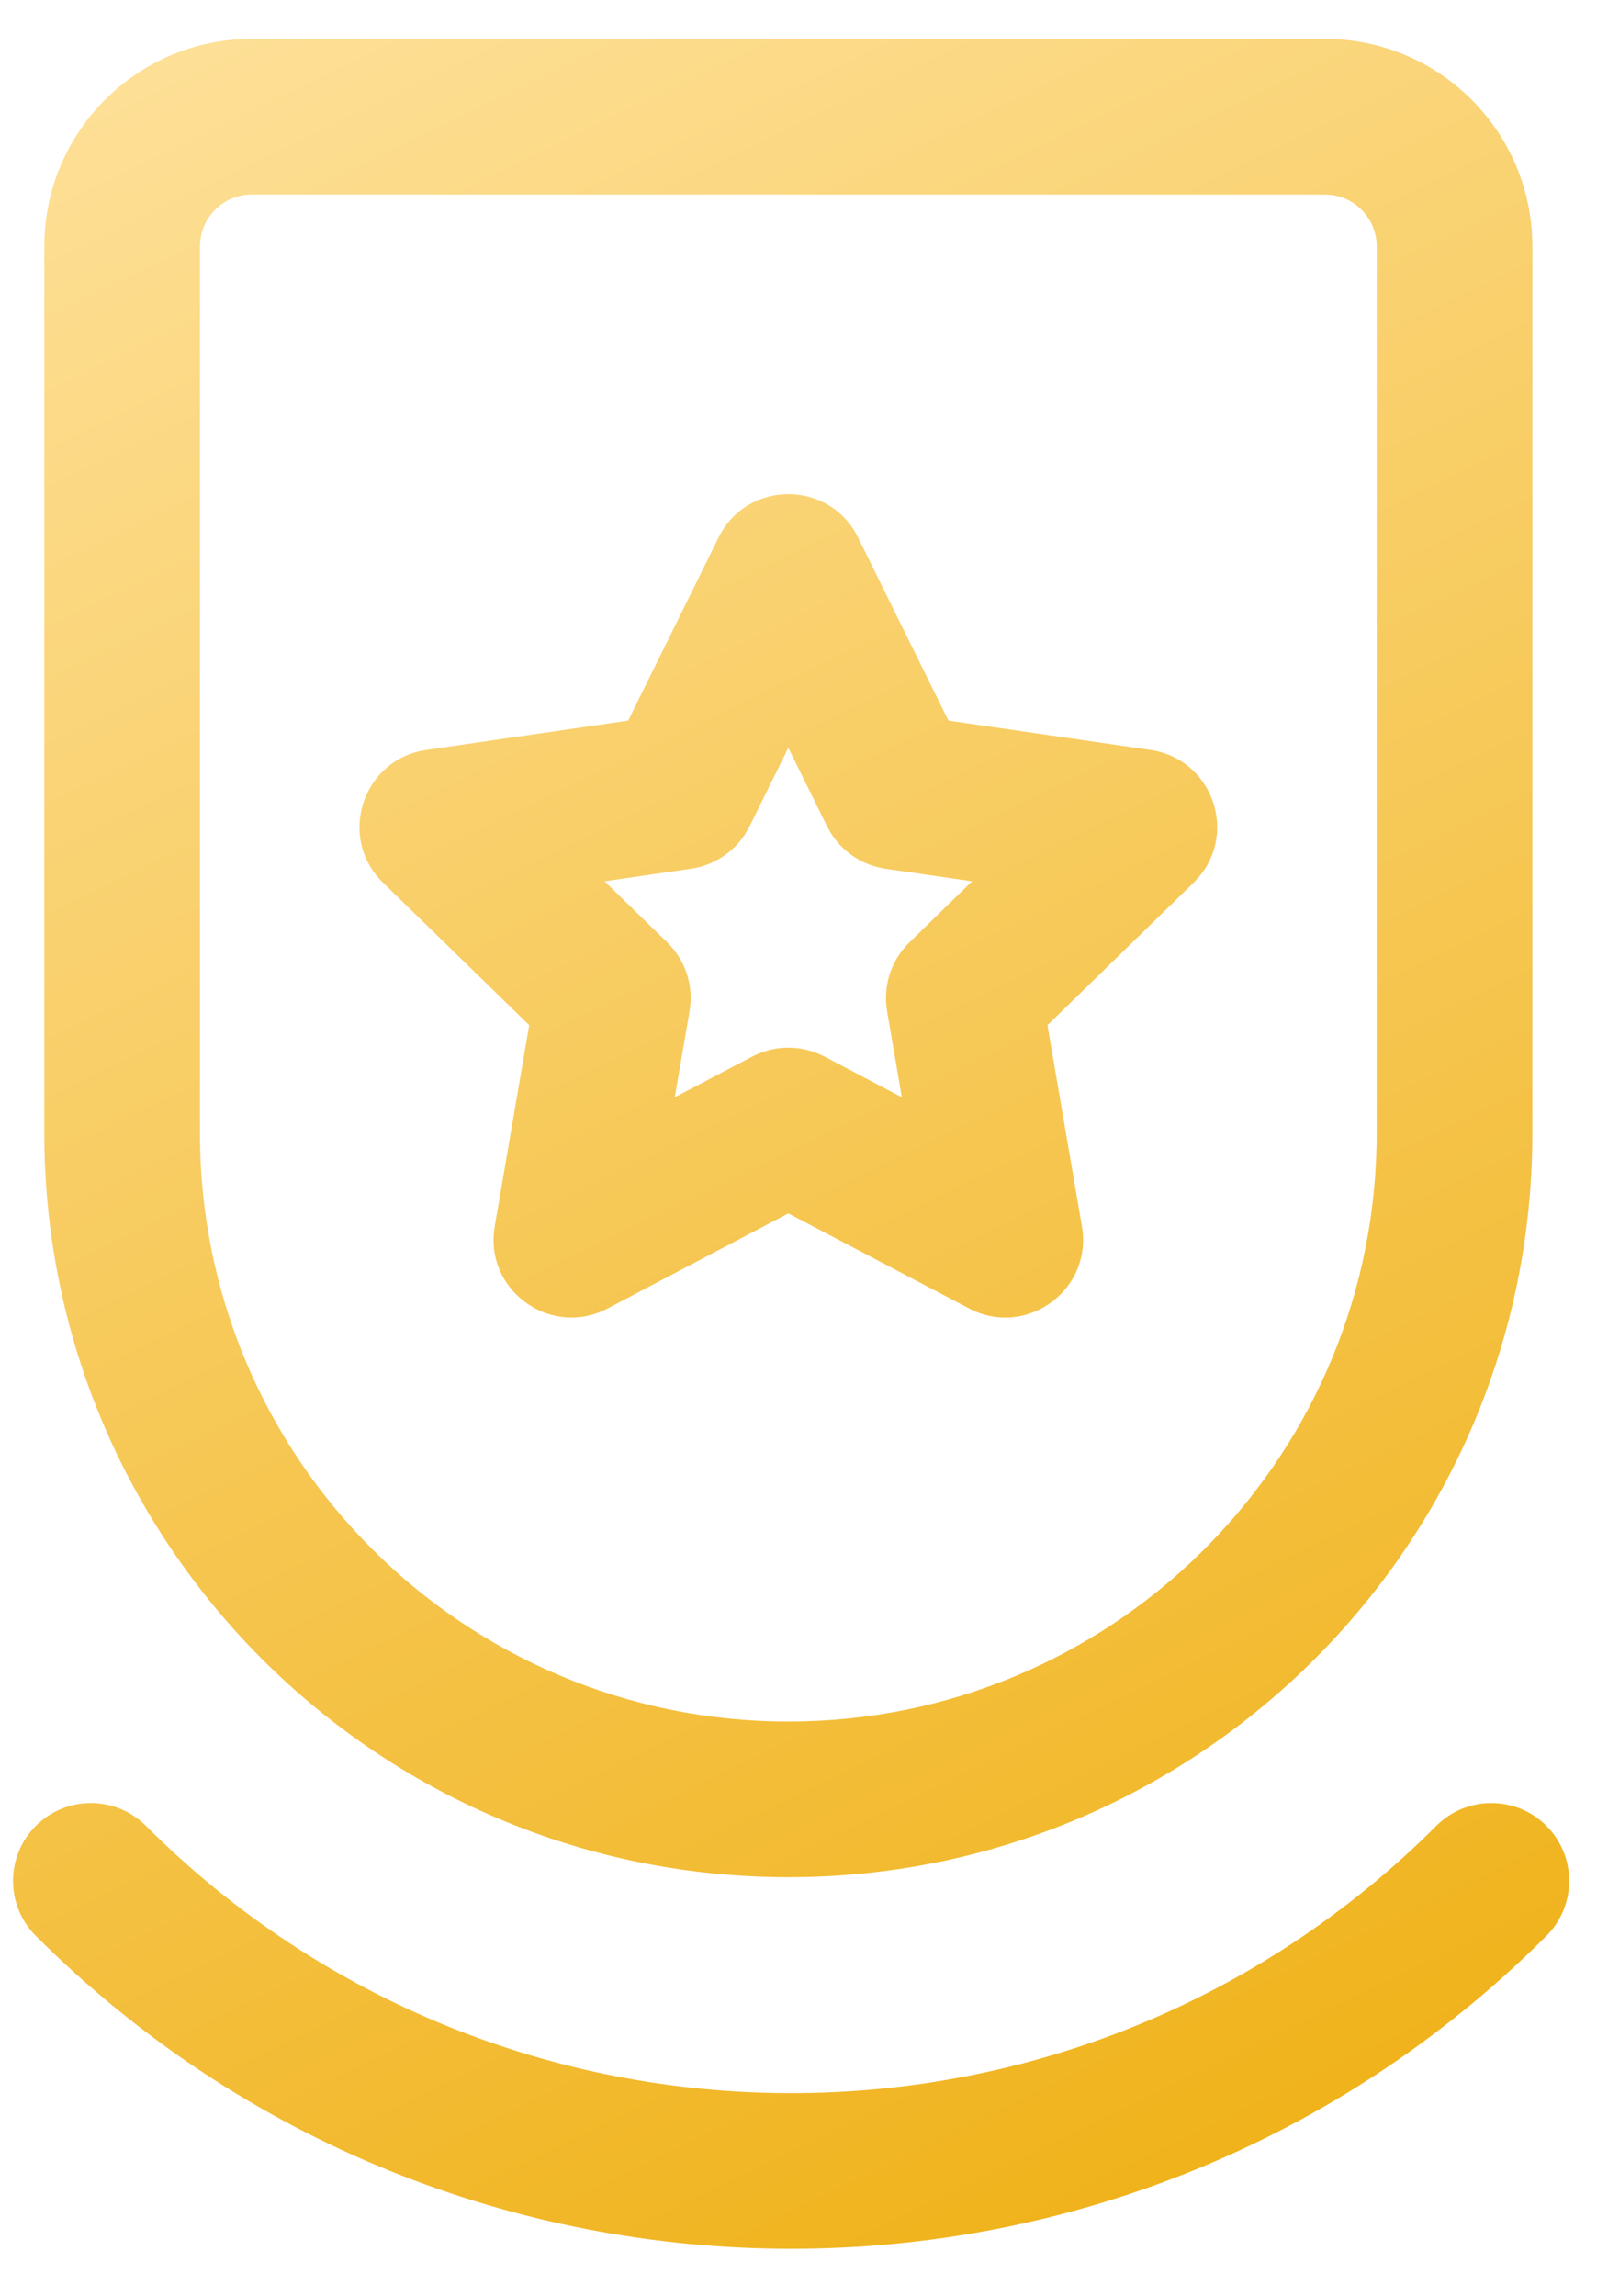 <?xml version="1.0" encoding="UTF-8"?>
<svg width="32px" height="46px" viewBox="0 0 32 46" version="1.1" xmlns="http://www.w3.org/2000/svg" xmlns:xlink="http://www.w3.org/1999/xlink">
    <!-- Generator: Sketch 63 (92445) - https://sketch.com -->
    <title>编组</title>
    <desc>Created with Sketch.</desc>
    <defs>
        <linearGradient x1="120.498%" y1="30.719%" x2="5.792%" y2="67.731%" id="linearGradient-1">
            <stop stop-color="#FFE5A6" offset="0%"></stop>
            <stop stop-color="#F0B31C" offset="100%"></stop>
        </linearGradient>
    </defs>
    <g id="页面-1" stroke="none" stroke-width="1" fill="none" fill-rule="evenodd">
        <g id="iQOO2230-设计稿1-1213" transform="translate(-1153, -10286)" fill="url(#linearGradient-1)" fill-rule="nonzero">
            <g id="编组-16" transform="translate(0, 9292)">
                <g id="编组-63" transform="translate(564, 994)">
                    <g id="编组-10" transform="translate(588, 0)">
                        <g id="编组-5" transform="translate(1, 0)">
                            <g id="编组" transform="translate(16.261, 22.98) rotate(-90) translate(-16.261, -22.98) translate(-6.239, 6.98)">
                                <path d="M8.897,0.457 C9.506,1.066 9.506,2.053 8.897,2.662 C1.756,9.802 1.756,21.379 8.897,28.52 C9.506,29.129 9.506,30.116 8.897,30.725 C8.288,31.334 7.301,31.334 6.692,30.725 C-1.667,22.367 -1.667,8.815 6.692,0.457 C7.301,-0.152 8.288,-0.152 8.897,0.457 Z M40.542,0.627 C42.839,0.627 44.701,2.488 44.701,4.785 L44.701,26.285 C44.701,28.582 42.839,30.444 40.542,30.444 L22.776,30.444 C14.543,30.444 7.868,23.769 7.868,15.535 C7.868,7.301 14.543,0.627 22.776,0.627 L40.542,0.627 Z M40.542,3.745 L22.776,3.745 C16.265,3.745 10.987,9.024 10.987,15.535 C10.987,21.964 16.132,27.191 22.53,27.322 L22.776,27.325 L40.542,27.325 C41.083,27.325 41.527,26.913 41.577,26.386 L41.582,26.285 L41.582,4.785 C41.582,4.245 41.17,3.801 40.642,3.75 L40.542,3.745 Z M27.794,7.414 C28.668,6.518 30.17,6.969 30.432,8.161 L30.432,8.161 L30.454,8.279 L31.042,12.326 L34.71,14.137 C35.869,14.709 35.869,16.361 34.71,16.933 L34.71,16.933 L31.042,18.743 L30.454,22.792 C30.274,24.031 28.793,24.549 27.881,23.738 L27.881,23.738 L27.794,23.656 L24.939,20.727 L20.907,21.418 C19.672,21.63 18.721,20.379 19.213,19.26 L19.213,19.26 L19.264,19.156 L21.168,15.535 L19.264,11.915 C18.68,10.805 19.576,9.514 20.792,9.636 L20.792,9.636 L20.907,9.652 L24.939,10.343 Z M27.822,11.853 L26.6,13.107 C26.272,13.444 25.811,13.613 25.346,13.572 L25.346,13.572 L25.22,13.556 L23.495,13.259 L24.309,14.81 C24.526,15.223 24.546,15.709 24.368,16.135 L24.368,16.135 L24.309,16.261 L23.495,17.81 L25.22,17.514 C25.683,17.435 26.156,17.569 26.507,17.875 L26.507,17.875 L26.6,17.963 L27.822,19.216 L28.074,17.484 C28.141,17.018 28.415,16.611 28.815,16.371 L28.815,16.371 L28.927,16.31 L30.497,15.535 L28.927,14.76 C28.467,14.533 28.148,14.094 28.074,13.586 L28.074,13.586 L27.822,11.853 Z" id="形状结合"></path>
                            </g>
                        </g>
                    </g>
                </g>
            </g>
        </g>
    </g>
</svg>